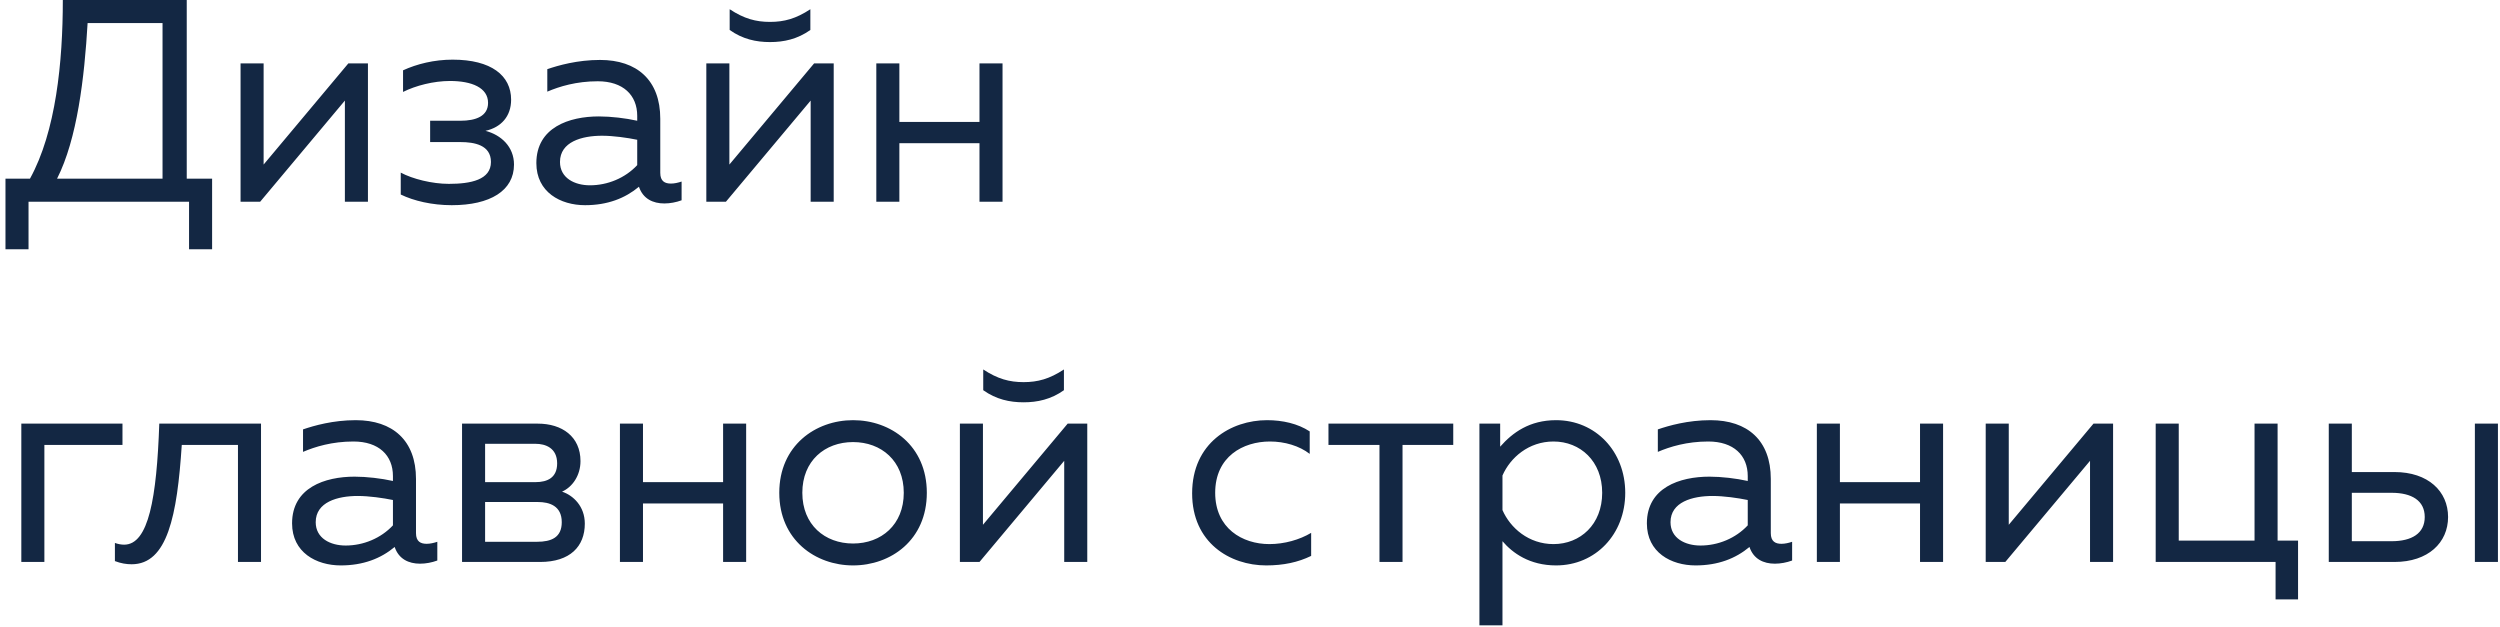 <?xml version="1.0" encoding="UTF-8"?> <svg xmlns="http://www.w3.org/2000/svg" width="347" height="87" viewBox="0 0 347 87" fill="none"> <path d="M3.96 34.6V28H26.24V34.6H29.44V24.8H25.92V-1.90735e-06H8.72C8.72 8.6 7.76 18.28 4.16 24.8H0.76V34.6H3.96ZM12.16 3.2H22.56V24.8H7.92C10.72 19.28 11.72 10.76 12.16 3.2ZM36.11 28L47.87 13.96V28H51.07V8.8H48.35L36.59 22.84V8.8H33.39V28H36.11ZM71.343 22.84C71.343 20.36 69.543 18.72 67.383 18.16C69.543 17.68 70.943 16.16 70.943 13.84C70.943 10.48 68.183 8.28 62.823 8.28C60.263 8.28 57.863 8.88 55.943 9.76V12.76C57.703 11.88 60.183 11.24 62.463 11.24C65.463 11.24 67.743 12.16 67.743 14.28C67.743 16.12 66.063 16.76 63.903 16.76H59.703V19.72H63.903C65.823 19.72 68.143 20.12 68.143 22.48C68.143 24.96 65.343 25.52 62.303 25.52C59.983 25.52 57.263 24.84 55.623 23.96V27C57.423 27.88 59.983 28.48 62.703 28.48C68.023 28.48 71.343 26.48 71.343 22.84ZM91.646 24V16.48C91.646 11.12 88.406 8.32 83.286 8.32C80.126 8.32 77.486 9.08 75.966 9.6V12.72C77.646 12 80.006 11.28 82.966 11.28C86.486 11.28 88.446 13.2 88.446 16.08V16.76C86.846 16.4 84.806 16.16 83.126 16.16C79.006 16.16 74.446 17.68 74.446 22.64C74.446 26.68 77.806 28.48 81.206 28.48C84.326 28.48 86.766 27.52 88.686 25.92C89.246 27.6 90.646 28.24 92.206 28.24C93.006 28.24 93.846 28.08 94.606 27.8V25.2C94.126 25.36 93.606 25.48 93.126 25.48C92.286 25.48 91.646 25.16 91.646 24ZM77.726 22.48C77.726 19.68 80.766 18.84 83.566 18.84C85.126 18.84 87.086 19.12 88.446 19.4V22.92C86.766 24.72 84.326 25.72 81.886 25.72C79.766 25.72 77.726 24.72 77.726 22.48ZM112.478 4.16V1.28C110.478 2.6 108.838 3.04 106.878 3.04C104.918 3.04 103.278 2.6 101.278 1.28V4.16C103.078 5.44 104.958 5.84 106.878 5.84C108.798 5.84 110.678 5.44 112.478 4.16ZM100.758 28L112.518 13.96V28H115.718V8.8H112.998L101.238 22.84V8.8H98.038V28H100.758ZM124.832 28V19.88H135.952V28H139.152V8.8H135.952V16.92H124.832V8.8H121.632V28H124.832ZM6.16 78V61.76H17V58.8H2.96V78H6.16ZM25.229 61.76H33.029V78H36.229V58.8H22.109C21.749 69.12 20.629 75.6 17.229 75.6C16.829 75.6 16.389 75.52 15.949 75.36V77.88C16.789 78.2 17.549 78.32 18.269 78.32C23.229 78.32 24.589 71.6 25.229 61.76ZM57.74 74V66.48C57.74 61.12 54.5 58.32 49.38 58.32C46.22 58.32 43.58 59.08 42.06 59.6V62.72C43.74 62 46.1 61.28 49.06 61.28C52.58 61.28 54.54 63.2 54.54 66.08V66.76C52.94 66.4 50.9 66.16 49.22 66.16C45.1 66.16 40.54 67.68 40.54 72.64C40.54 76.68 43.9 78.48 47.3 78.48C50.42 78.48 52.86 77.52 54.78 75.92C55.34 77.6 56.74 78.24 58.3 78.24C59.1 78.24 59.94 78.08 60.7 77.8V75.2C60.22 75.36 59.7 75.48 59.22 75.48C58.38 75.48 57.74 75.16 57.74 74ZM43.82 72.48C43.82 69.68 46.86 68.84 49.66 68.84C51.22 68.84 53.18 69.12 54.54 69.4V72.92C52.86 74.72 50.42 75.72 47.98 75.72C45.86 75.72 43.82 74.72 43.82 72.48ZM74.972 78C79.132 78 81.172 75.84 81.172 72.68C81.172 70.28 79.572 68.76 78.012 68.24C79.452 67.6 80.572 66 80.572 64C80.572 60.6 78.012 58.8 74.652 58.8H64.132V78H74.972ZM67.332 69.68H74.652C76.252 69.68 77.972 70.2 77.972 72.48C77.972 74.6 76.532 75.2 74.532 75.2H67.332V69.68ZM67.332 61.6H74.332C75.692 61.6 77.332 62.16 77.332 64.32C77.332 66.28 76.012 66.92 74.332 66.92H67.332V61.6ZM89.246 78V69.88H100.366V78H103.566V58.8H100.366V66.92H89.246V58.8H86.046V78H89.246ZM108.163 68.4C108.163 74.96 113.203 78.48 118.403 78.48C123.643 78.48 128.643 74.96 128.643 68.4C128.643 61.84 123.643 58.32 118.403 58.32C113.203 58.32 108.163 61.84 108.163 68.4ZM125.443 68.4C125.443 72.84 122.323 75.44 118.403 75.44C114.483 75.44 111.363 72.84 111.363 68.4C111.363 63.96 114.483 61.36 118.403 61.36C122.323 61.36 125.443 63.96 125.443 68.4ZM147.673 54.16V51.28C145.673 52.6 144.033 53.04 142.073 53.04C140.113 53.04 138.473 52.6 136.473 51.28V54.16C138.273 55.44 140.153 55.84 142.073 55.84C143.993 55.84 145.873 55.44 147.673 54.16ZM135.953 78L147.713 63.96V78H150.913V58.8H148.193L136.433 72.84V58.8H133.233V78H135.953ZM165.468 68.48C165.468 75.32 170.708 78.48 175.748 78.48C178.148 78.48 180.188 78.04 181.988 77.16V73.96C180.388 74.92 178.268 75.52 176.188 75.52C172.428 75.52 168.668 73.32 168.668 68.4C168.668 63.36 172.548 61.28 176.268 61.28C178.308 61.28 180.348 61.88 181.788 63V59.88C180.148 58.8 178.028 58.32 175.868 58.32C170.868 58.32 165.468 61.48 165.468 68.48ZM194.671 78V61.76H201.711V58.8H184.391V61.76H191.471V78H194.671ZM208.223 62V58.8H205.343V86.8H208.543V75.12C209.943 76.76 212.303 78.48 215.983 78.48C221.463 78.48 225.583 74.16 225.583 68.4C225.583 62.64 221.463 58.32 215.983 58.32C212.303 58.32 209.943 60.04 208.223 62ZM222.383 68.4C222.383 72.8 219.343 75.52 215.623 75.52C212.183 75.52 209.623 73.28 208.543 70.8V66C209.623 63.52 212.183 61.28 215.623 61.28C219.343 61.28 222.383 64 222.383 68.4ZM245.787 74V66.48C245.787 61.12 242.547 58.32 237.427 58.32C234.267 58.32 231.627 59.08 230.107 59.6V62.72C231.787 62 234.147 61.28 237.107 61.28C240.627 61.28 242.587 63.2 242.587 66.08V66.76C240.987 66.4 238.947 66.16 237.267 66.16C233.147 66.16 228.587 67.68 228.587 72.64C228.587 76.68 231.947 78.48 235.347 78.48C238.467 78.48 240.907 77.52 242.827 75.92C243.387 77.6 244.787 78.24 246.347 78.24C247.147 78.24 247.987 78.08 248.747 77.8V75.2C248.267 75.36 247.747 75.48 247.267 75.48C246.427 75.48 245.787 75.16 245.787 74ZM231.867 72.48C231.867 69.68 234.907 68.84 237.707 68.84C239.267 68.84 241.227 69.12 242.587 69.4V72.92C240.907 74.72 238.467 75.72 236.027 75.72C233.907 75.72 231.867 74.72 231.867 72.48ZM255.379 78V69.88H266.499V78H269.699V58.8H266.499V66.92H255.379V58.8H252.179V78H255.379ZM278.336 78L290.096 63.96V78H293.296V58.8H290.576L278.816 72.84V58.8H275.616V78H278.336ZM318.97 83.2V75.04H316.13V58.8H312.93V75.04H302.41V58.8H299.21V78H315.85V83.2H318.97ZM332.353 78C337.033 78 339.793 75.32 339.793 71.76C339.793 68.2 337.033 65.52 332.353 65.52H326.433V58.8H323.233V78H332.353ZM326.433 68.4H331.953C334.753 68.4 336.553 69.48 336.553 71.76C336.553 74.04 334.753 75.12 331.953 75.12H326.433V68.4ZM346.713 78V58.8H343.513V78H346.713Z" fill="#132743"></path> </svg> 